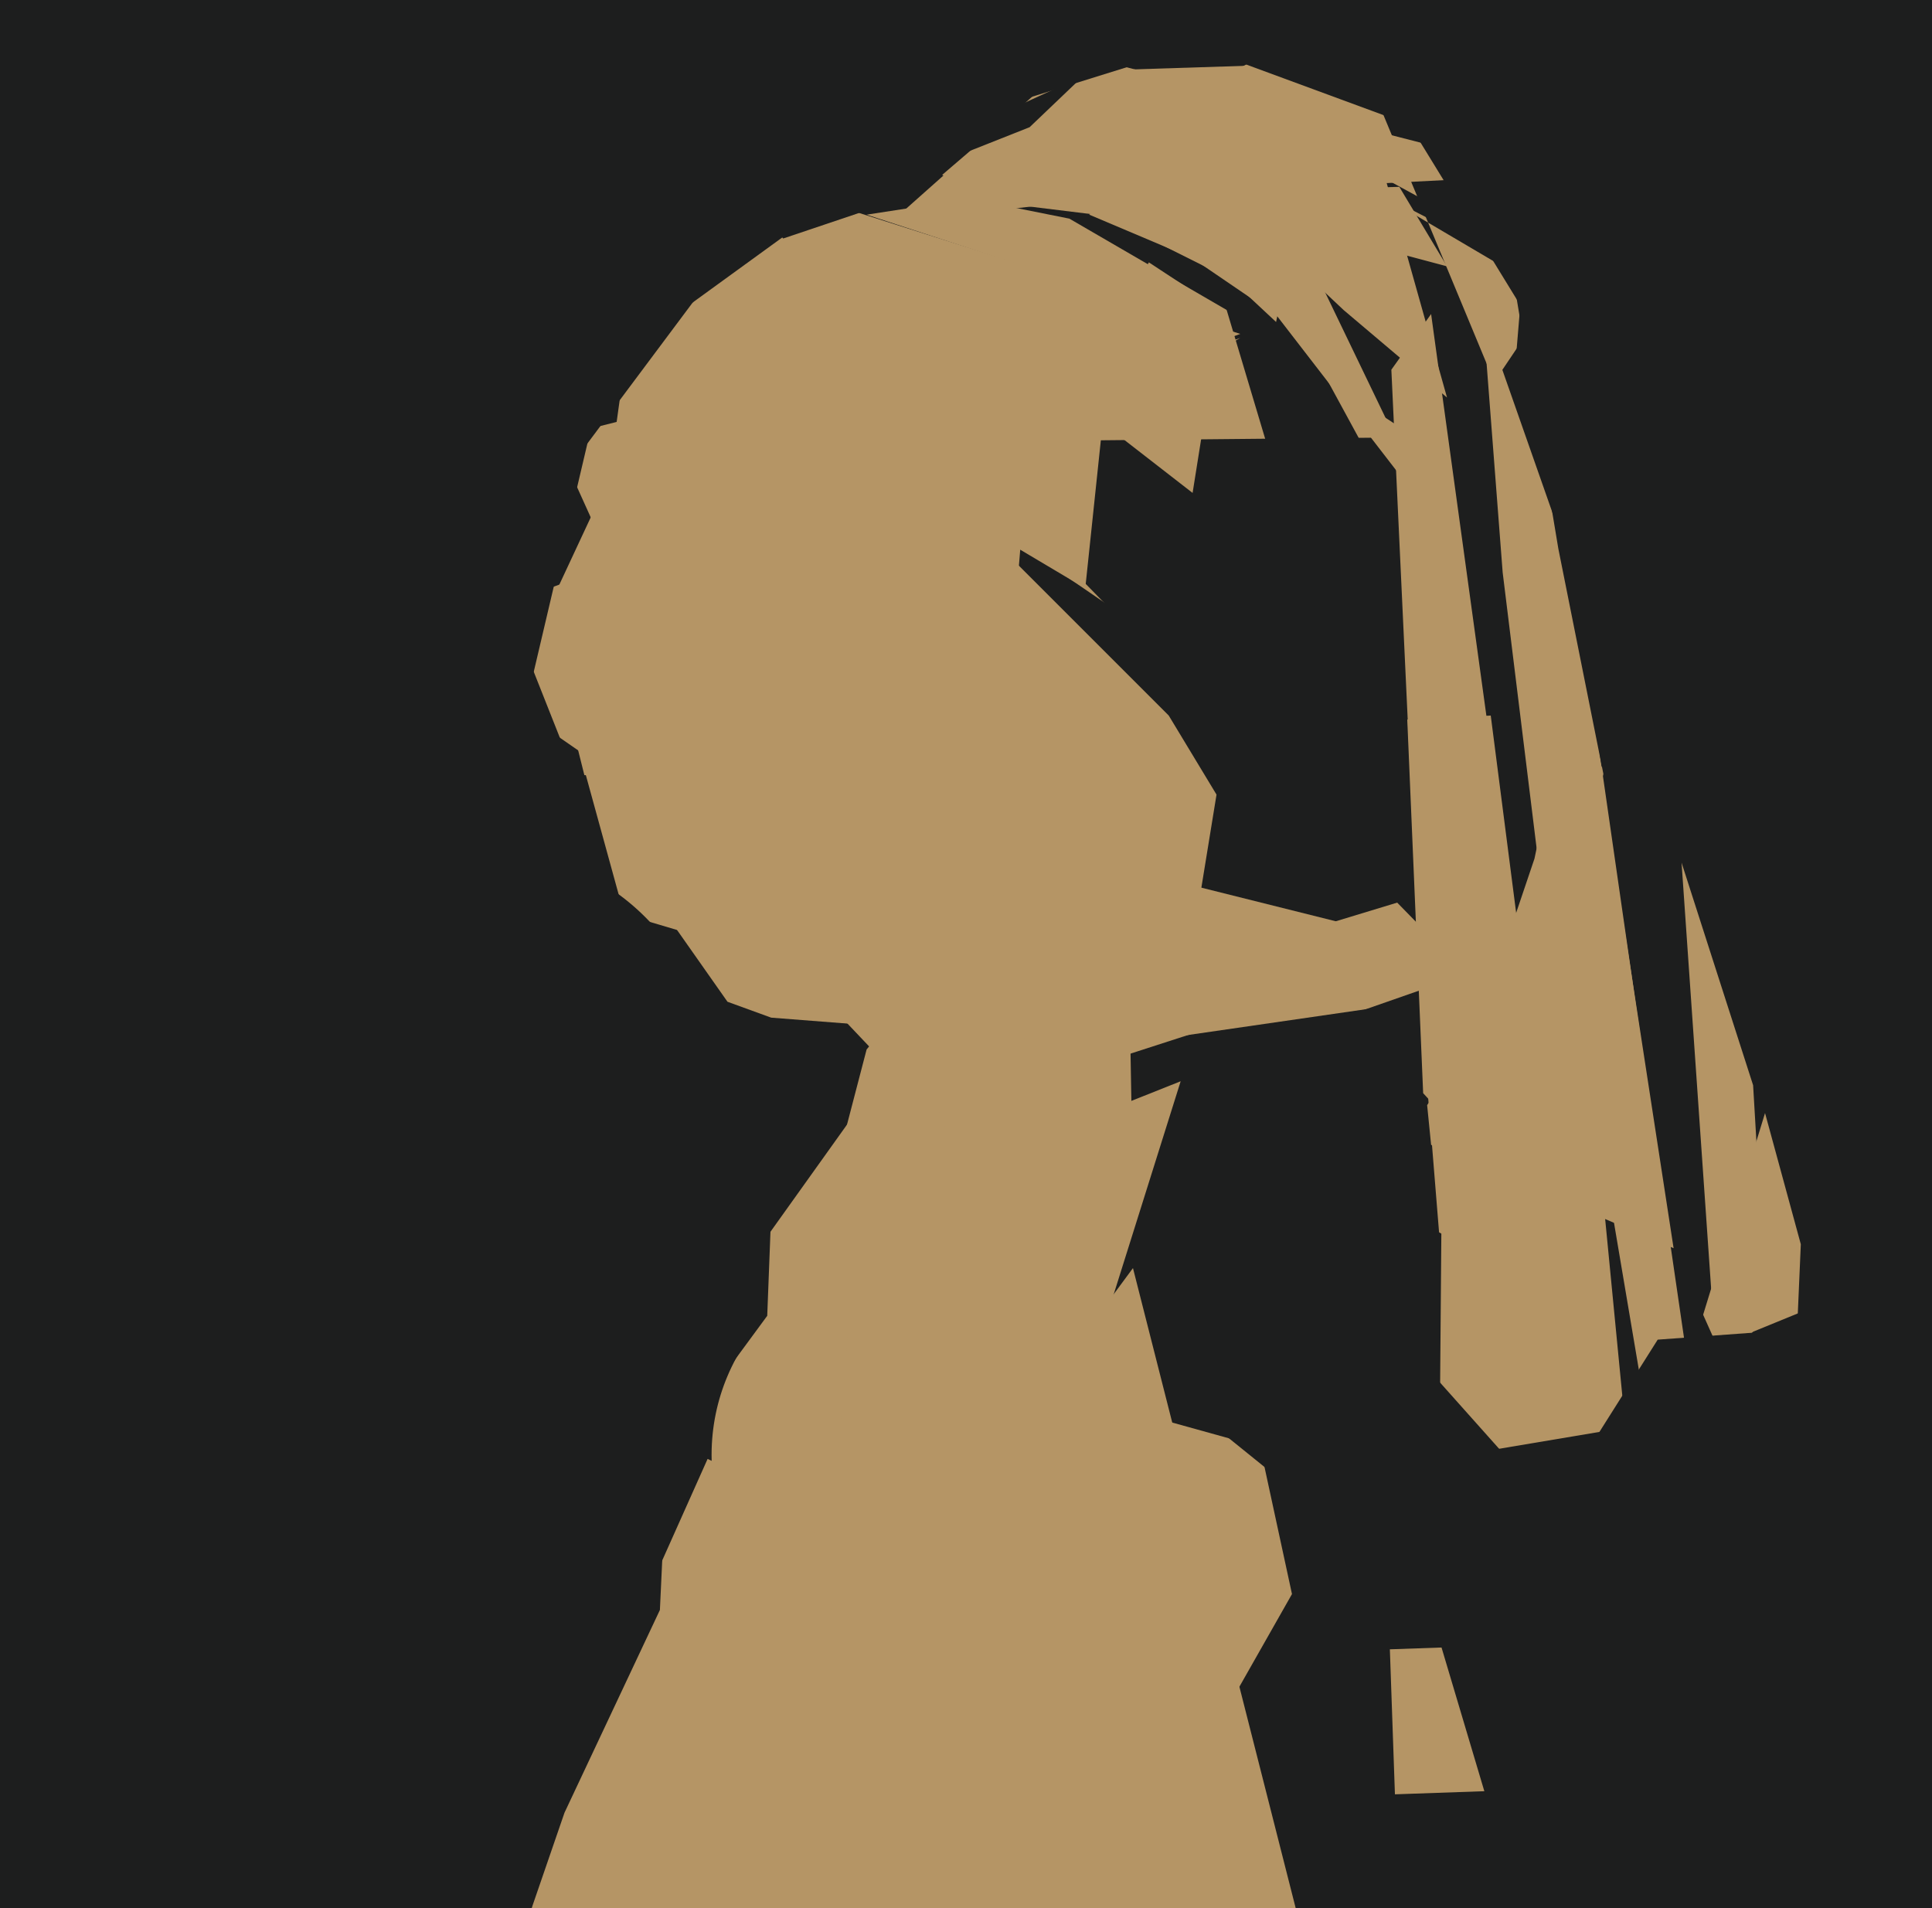 <svg xmlns="http://www.w3.org/2000/svg" width="486px" height="480px">
  <rect width="486" height="480" fill="rgb(29,30,30)"/>
  <polygon points="451,359 453,313 444,280 413,381" fill="rgb(181,149,101)"/>
  <polygon points="330,496 161,500 116,548 285,319" fill="rgb(181,149,101)"/>
  <polygon points="356,110 251,111 203,217 289,66" fill="rgb(181,149,101)"/>
  <polygon points="325,401 262,512 263,349 317,364" fill="rgb(181,149,101)"/>
  <polygon points="331,91 218,54 244,50 269,55" fill="rgb(181,149,101)"/>
  <polygon points="306,267 369,245 68,-63 250,258" fill="rgb(181,149,101)"/>
  <polygon points="207,701 119,499 178,367 267,410" fill="rgb(181,149,101)"/>
  <circle cx="230" cy="366" r="51" fill="rgb(181,149,101)"/>
  <polygon points="350.898,451.376 349.624,414.898 386.102,413.624 387.376,450.102" fill="rgb(181,149,101)"/>
  <polygon points="364,151 331,153 302,56 333,94" fill="rgb(29,30,30)"/>
  <polygon points="380,106 383,70 327,37 336,0" fill="rgb(181,149,101)"/>
  <polygon points="450,379 344,303 260,266 391,247" fill="rgb(29,30,30)"/>
  <polygon points="312,84 150,143 165,35 208,51" fill="rgb(181,149,101)"/>
  <polygon points="323,228 294,180 239,125 385,225" fill="rgb(29,30,30)"/>
  <polygon points="425,346 432,426 333,315 412,257" fill="rgb(181,149,101)"/>
  <polygon points="253,412 233,512 189,315 297,272" fill="rgb(181,149,101)"/>
  <polygon points="441,273 445,341 433,361 423,217" fill="rgb(181,149,101)"/>
  <polygon points="394,570 393,375 417,337 458,334" fill="rgb(29,30,30)"/>
  <polygon points="250,193 147,195 137,155 151,125" fill="rgb(181,149,101)"/>
  <polygon points="378,219 299,243 306,200 384,84" fill="rgb(29,30,30)"/>
  <polygon points="301,25 197,60 64,-110 488,121" fill="rgb(29,30,30)"/>
  <polygon points="364,100 338,78 287,30 337,4" fill="rgb(181,149,101)"/>
  <polygon points="704,533 411,381 401,278 424,414" fill="rgb(29,30,30)"/>
  <polygon points="364,67 349,63 243,50 352,47" fill="rgb(181,149,101)"/>
  <polygon points="362,381 349,394 297,352 363,258" fill="rgb(29,30,30)"/>
  <polygon points="-33,210 -17,277 312,85" fill="rgb(181,149,101)"/>
  <polygon points="273,148 204,107 269,60 281,72" fill="rgb(181,149,101)"/>
  <polygon points="389,44 252,51 237,44 272,14" fill="rgb(181,149,101)"/>
  <polygon points="211,364 165,283 193,311 218,276" fill="rgb(181,149,101)"/>
  <polygon points="417,597 361,409 441,335 463,326" fill="rgb(29,30,30)"/>
  <polygon points="350,93 360,79 375,188 355,200" fill="rgb(181,149,101)"/>
  <polygon points="369,314 362,310 359,273 405,189" fill="rgb(181,149,101)"/>
  <polygon points="318,58 280,45 268,18 362,15" fill="rgb(181,149,101)"/>
  <polygon points="163,162 130,89 96,121 275,76" fill="rgb(181,149,101)"/>
  <polygon points="184,238 157,230 146,190 260,133" fill="rgb(181,149,101)"/>
  <polygon points="284,263 194,256 183,252 157,215" fill="rgb(181,149,101)"/>
  <polygon points="329,44 224,56 260,24 321,81" fill="rgb(181,149,101)"/>
  <polygon points="285,300 200,333 218,264 283,185" fill="rgb(181,149,101)"/>
  <polygon points="394,274 378,144 373,79 400,156" fill="rgb(181,149,101)"/>
  <polygon points="158,68 187,-133 -265,343 111,268" fill="rgb(29,30,30)"/>
  <polygon points="244,290 153,194 140,185 263,62" fill="rgb(181,149,101)"/>
  <polygon points="680,-14 439,169 301,-56 441,-14" fill="rgb(29,30,30)"/>
  <polygon points="322,80 300,65 274,54 286,42" fill="rgb(181,149,101)"/>
  <polygon points="281,11 259,32 153,74 438,-57" fill="rgb(29,30,30)"/>
  <polygon points="235,32 173,77 94,40 357,-6" fill="rgb(29,30,30)"/>
  <polygon points="421,314 360,288 359,278 405,210" fill="rgb(181,149,101)"/>
  <polygon points="392,312 358,275 354,181 375,180" fill="rgb(181,149,101)"/>
  <polygon points="193,51 131,134 69,82 196,-97" fill="rgb(29,30,30)"/>
  <polygon points="300,124 224,65 255,122 307,80" fill="rgb(181,149,101)"/>
  <polygon points="166,405 142,456 110,549 169,341" fill="rgb(29,30,30)"/>
  <circle cx="122" cy="271" r="57" fill="rgb(29,30,30)"/>
  <polygon points="365,239 235,281 290,233 281,218" fill="rgb(181,149,101)"/>
  <polygon points="361,290 386,216 398,159 414,270" fill="rgb(181,149,101)"/>
  <polygon points="593,-79 404,198 392,138 375,36" fill="rgb(29,30,30)"/>
  <polygon points="141,186 132,552 -211,-173 84,42" fill="rgb(29,30,30)"/>
  <polygon points="193,331 143,399 63,212 194,305" fill="rgb(29,30,30)"/>
  <polygon points="475,416 460,473 350,369 487,346" fill="rgb(29,30,30)"/>
  <polygon points="610,25 359,33 302,12 419,-211" fill="rgb(29,30,30)"/>
  <polygon points="361,131 317,74 271,51 322,50" fill="rgb(181,149,101)"/>
</svg>